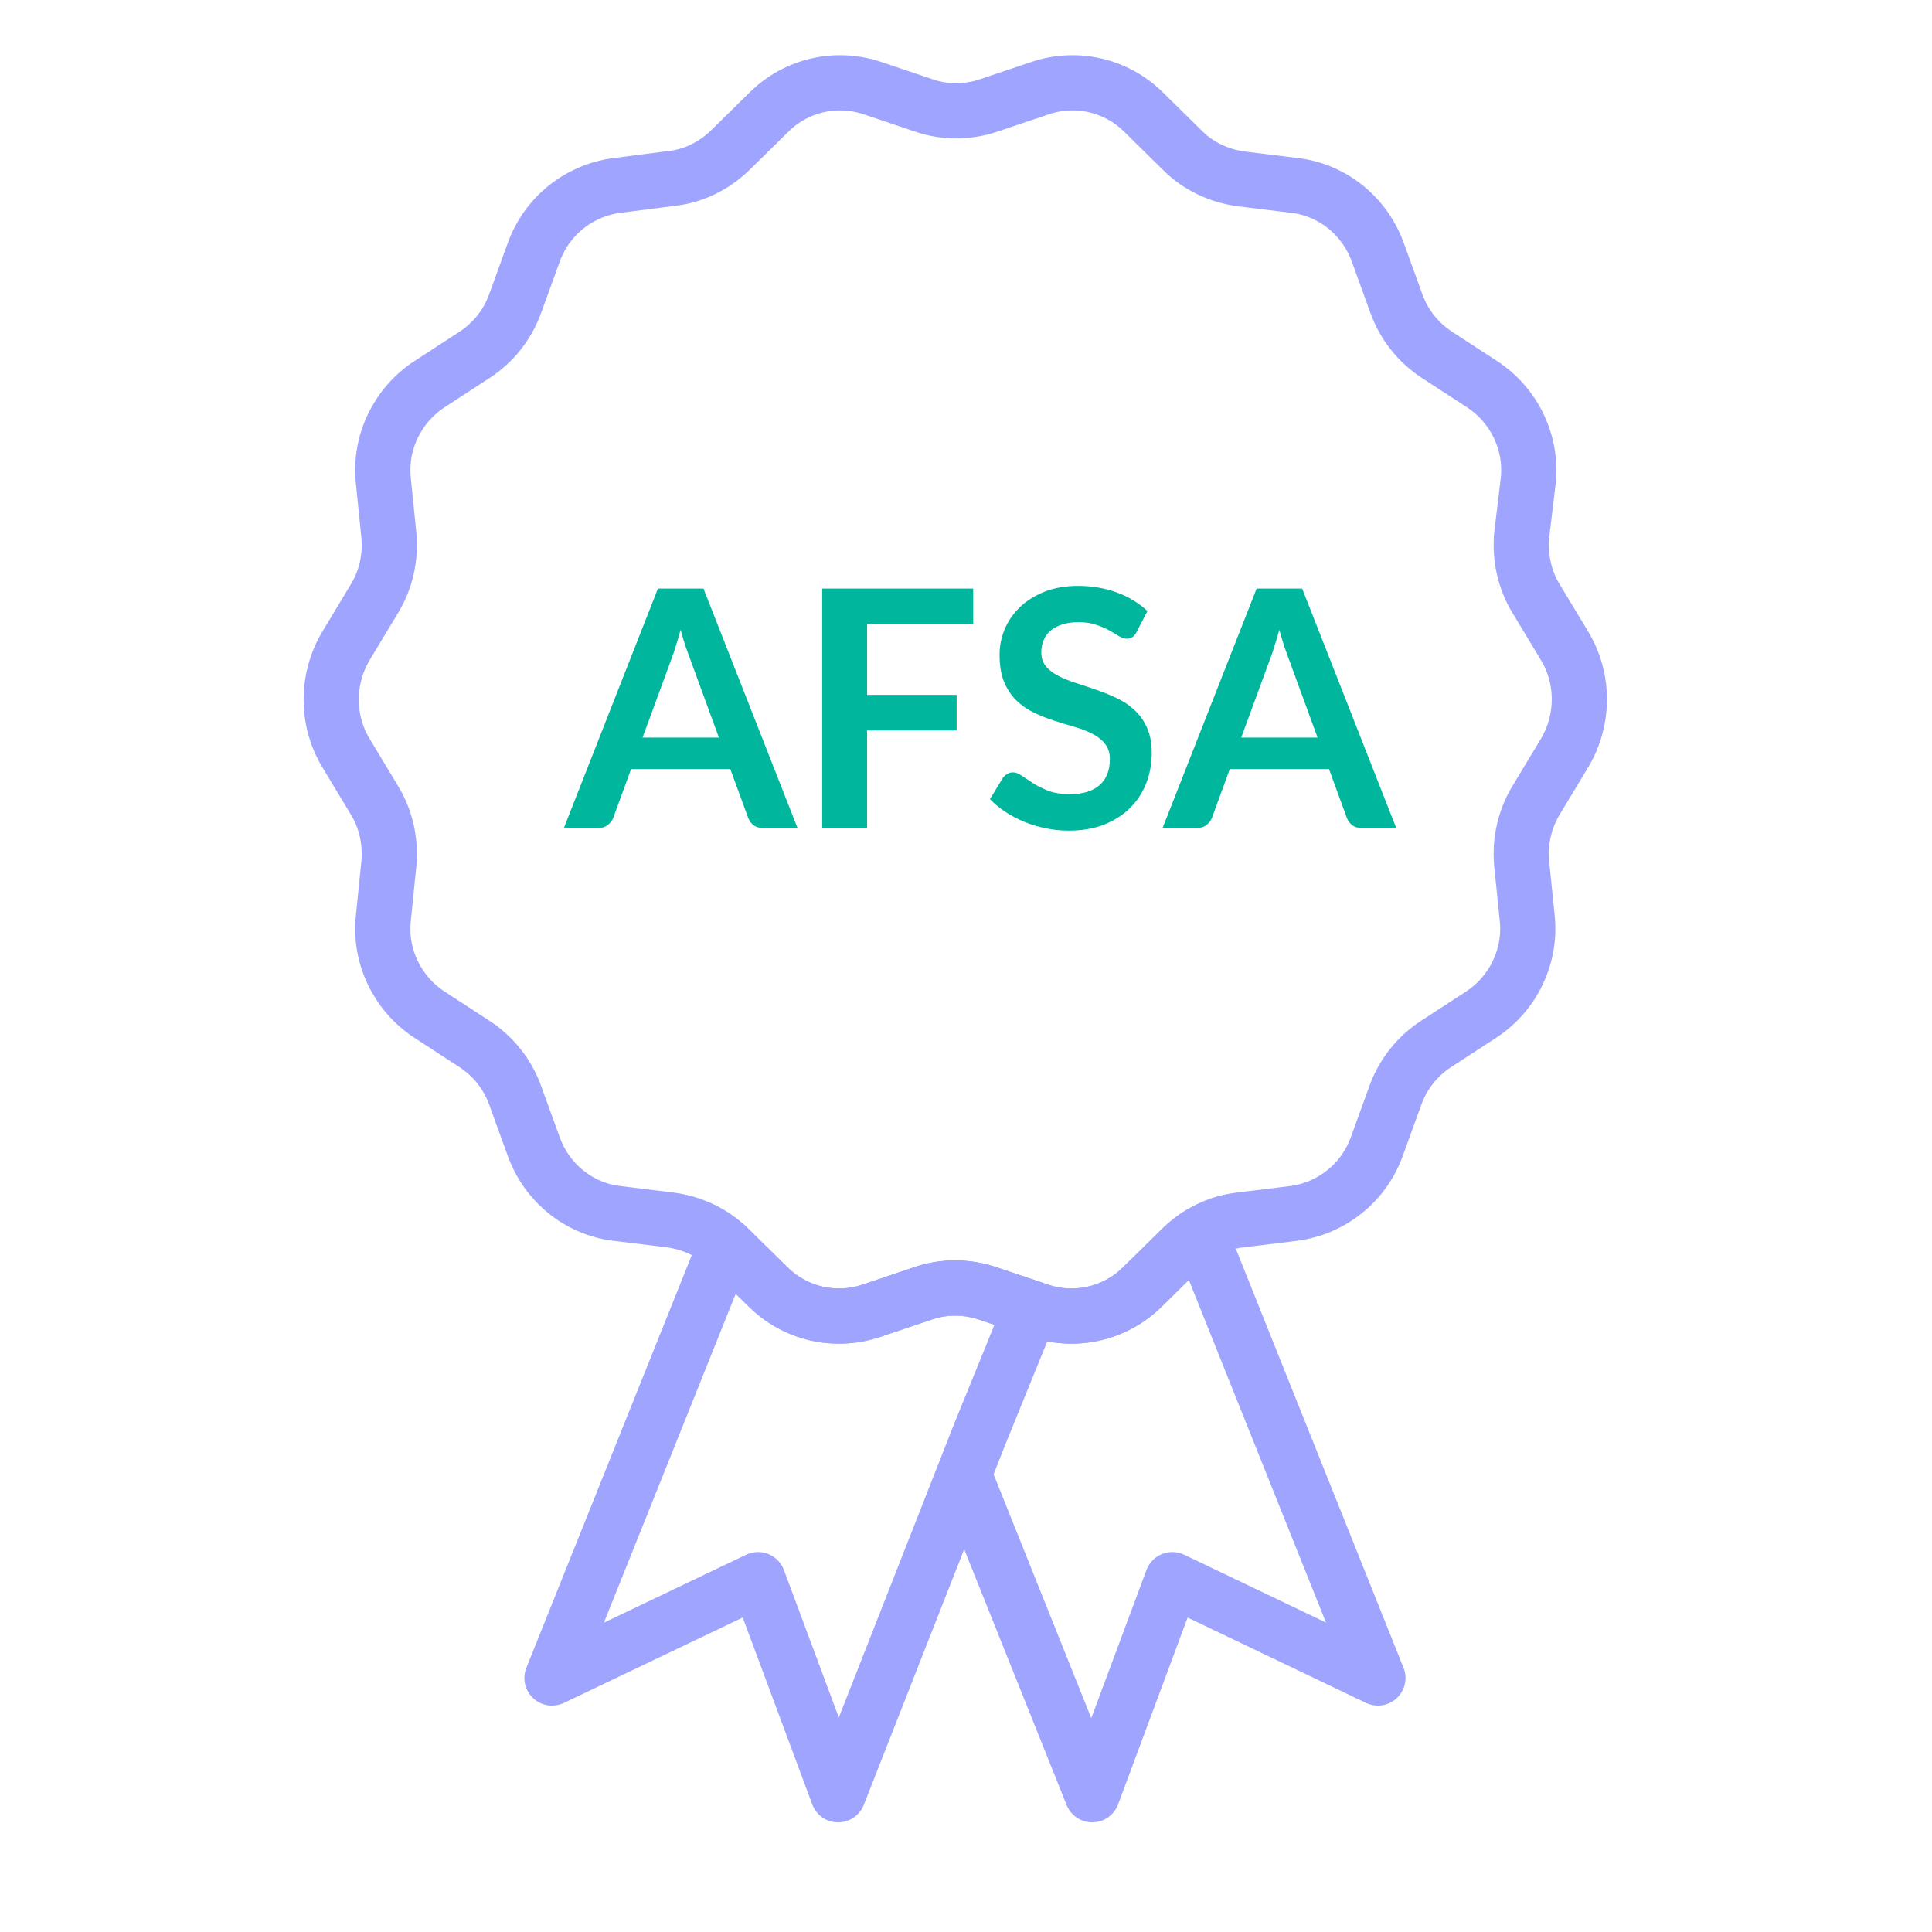 <svg width="70" height="70" viewBox="0 0 70 70" fill="none" xmlns="http://www.w3.org/2000/svg">
<path d="M35.819 3.821L37.684 3.193C39.001 2.75 40.446 3.082 41.434 4.061L42.842 5.447C43.409 6.019 44.159 6.37 44.964 6.481L46.921 6.721C48.292 6.888 49.445 7.83 49.92 9.141L50.597 11.007C50.871 11.765 51.383 12.411 52.06 12.854L53.706 13.926C54.859 14.683 55.517 16.032 55.371 17.417L55.133 19.394C55.06 20.207 55.243 21.02 55.663 21.703L56.688 23.402C57.401 24.585 57.401 26.081 56.688 27.282L55.663 28.981C55.243 29.665 55.06 30.478 55.133 31.29L55.334 33.267C55.48 34.653 54.822 36.001 53.67 36.758L52.024 37.83C51.347 38.273 50.835 38.92 50.56 39.677L49.884 41.543C49.408 42.855 48.256 43.778 46.884 43.963L44.927 44.203C44.122 44.295 43.391 44.665 42.805 45.237L41.397 46.623C40.409 47.602 38.964 47.934 37.648 47.491L35.782 46.863C35.014 46.605 34.191 46.605 33.441 46.863L31.575 47.491C30.258 47.934 28.813 47.602 27.826 46.623L26.417 45.237C25.85 44.665 25.1 44.314 24.296 44.203L22.339 43.963C20.967 43.797 19.814 42.855 19.339 41.543L18.662 39.677C18.388 38.92 17.876 38.273 17.199 37.83L15.553 36.758C14.401 36.001 13.742 34.653 13.889 33.267L14.09 31.29C14.163 30.478 13.98 29.665 13.559 28.981L12.535 27.282C11.822 26.099 11.822 24.603 12.535 23.402L13.559 21.703C13.98 21.02 14.163 20.207 14.09 19.394L13.889 17.417C13.742 16.032 14.401 14.683 15.553 13.926L17.199 12.854C17.876 12.411 18.388 11.765 18.662 11.007L19.339 9.141C19.814 7.83 20.967 6.906 22.339 6.721L24.351 6.463C25.155 6.37 25.887 6.001 26.472 5.428L27.862 4.061C28.85 3.082 30.295 2.75 31.612 3.193L33.477 3.821C34.227 4.08 35.05 4.08 35.819 3.821Z" stroke="#9FA5FF" stroke-width="2" stroke-linecap="round" stroke-linejoin="round"/>
<path fill-rule="evenodd" clip-rule="evenodd" d="M43.798 43.757C43.553 43.676 43.287 43.693 43.057 43.802L42.96 43.854C42.729 43.996 42.51 44.158 42.306 44.338L42.106 44.522L42.105 44.524L40.696 45.91L40.693 45.913C40.02 46.58 39.056 46.835 38.148 46.597L37.967 46.543L36.102 45.915C35.131 45.588 34.084 45.585 33.122 45.915L32.115 46.254C31.855 46.342 31.642 46.533 31.526 46.782C31.419 47.014 31.405 47.279 31.486 47.52C31.516 47.511 31.546 47.501 31.576 47.491L33.441 46.863C34.191 46.604 35.014 46.604 35.782 46.863L37.358 47.393L36.98 48.321L37.329 48.438L37.645 48.533C39.229 48.946 40.92 48.502 42.099 47.336L43.074 46.375L48.043 58.788L42.907 56.331C42.654 56.21 42.361 56.201 42.101 56.306C41.873 56.398 41.688 56.57 41.58 56.788L41.538 56.885L39.539 62.252L35.458 52.062L34.392 54.778L38.645 65.398C38.799 65.782 39.173 66.031 39.586 66.026C39.999 66.021 40.367 65.763 40.511 65.376L43.03 58.607L49.493 61.699C49.865 61.877 50.308 61.809 50.608 61.527C50.909 61.245 51.007 60.808 50.853 60.426L44.412 44.334C44.303 44.06 44.078 43.849 43.798 43.757Z" fill="#9FA5FF"/>
<path d="M20 60.797L19.072 60.425C18.919 60.808 19.015 61.245 19.316 61.527C19.616 61.809 20.059 61.877 20.431 61.7L20 60.797ZM26.287 45.112L26.959 44.372C26.717 44.152 26.382 44.064 26.063 44.138C25.744 44.211 25.481 44.436 25.359 44.74L26.287 45.112ZM27.466 57.233L28.403 56.884C28.305 56.621 28.101 56.411 27.841 56.306C27.581 56.201 27.288 56.21 27.035 56.331L27.466 57.233ZM30.367 65.027L29.43 65.376C29.575 65.764 29.944 66.023 30.358 66.027C30.773 66.031 31.146 65.778 31.298 65.392L30.367 65.027ZM35.472 52.027L34.545 51.65L34.541 51.661L35.472 52.027ZM37.358 47.393L38.284 47.77C38.388 47.514 38.382 47.227 38.267 46.976C38.152 46.726 37.938 46.533 37.677 46.445L37.358 47.393ZM35.782 46.863L36.101 45.915L36.101 45.915L35.782 46.863ZM33.441 46.863L33.76 47.81L33.767 47.808L33.441 46.863ZM31.575 47.491L31.894 48.438L31.894 48.438L31.575 47.491ZM27.826 46.623L28.53 45.912L28.527 45.91L27.826 46.623ZM26.417 45.237L25.707 45.941L25.716 45.95L26.417 45.237ZM20 60.797L20.928 61.169L27.215 45.484L26.287 45.112L25.359 44.74L19.072 60.425L20 60.797ZM27.466 57.233L27.035 56.331L19.569 59.895L20 60.797L20.431 61.7L27.897 58.135L27.466 57.233ZM30.367 65.027L31.304 64.678L28.403 56.884L27.466 57.233L26.529 57.582L29.43 65.376L30.367 65.027ZM35.472 52.027L34.541 51.661L29.436 64.661L30.367 65.027L31.298 65.392L36.403 52.392L35.472 52.027ZM37.358 47.393L36.431 47.016L34.545 51.65L35.472 52.027L36.398 52.404L38.284 47.77L37.358 47.393ZM37.358 47.393L37.677 46.445L36.101 45.915L35.782 46.863L35.463 47.81L37.038 48.341L37.358 47.393ZM35.782 46.863L36.101 45.915C35.128 45.587 34.078 45.585 33.115 45.917L33.441 46.863L33.767 47.808C34.303 47.623 34.899 47.621 35.463 47.81L35.782 46.863ZM33.441 46.863L33.122 45.915L31.256 46.543L31.575 47.491L31.894 48.438L33.76 47.81L33.441 46.863ZM31.575 47.491L31.256 46.543C30.296 46.866 29.248 46.624 28.53 45.912L27.826 46.623L27.122 47.333C28.379 48.579 30.22 49.002 31.894 48.438L31.575 47.491ZM27.826 46.623L28.527 45.91L27.119 44.524L26.417 45.237L25.716 45.95L27.124 47.335L27.826 46.623ZM26.417 45.237L27.128 44.533C27.073 44.478 27.017 44.424 26.959 44.372L26.287 45.112L25.615 45.852C25.646 45.881 25.677 45.91 25.707 45.941L26.417 45.237Z" fill="#9FA5FF"/>
<path d="M28.896 30H27.648C27.509 30 27.392 29.966 27.3 29.898C27.212 29.826 27.148 29.738 27.108 29.634L26.46 27.864H22.866L22.218 29.634C22.186 29.726 22.122 29.81 22.026 29.886C21.934 29.962 21.82 30 21.684 30H20.43L23.838 21.324H25.488L28.896 30ZM23.28 26.724H26.047L24.991 23.838C24.942 23.71 24.889 23.56 24.828 23.388C24.773 23.212 24.716 23.022 24.66 22.818C24.605 23.022 24.549 23.212 24.492 23.388C24.441 23.564 24.389 23.718 24.337 23.85L23.28 26.724ZM35.262 21.324V22.608H31.416V25.176H34.662V26.466H31.416V30H29.79V21.324H35.262ZM41.178 22.902C41.134 22.99 41.082 23.052 41.022 23.088C40.966 23.124 40.898 23.142 40.818 23.142C40.738 23.142 40.648 23.112 40.548 23.052C40.448 22.988 40.33 22.918 40.194 22.842C40.058 22.766 39.898 22.698 39.714 22.638C39.534 22.574 39.32 22.542 39.072 22.542C38.848 22.542 38.652 22.57 38.484 22.626C38.32 22.678 38.18 22.752 38.064 22.848C37.952 22.944 37.868 23.06 37.812 23.196C37.756 23.328 37.728 23.474 37.728 23.634C37.728 23.838 37.784 24.008 37.896 24.144C38.012 24.28 38.164 24.396 38.352 24.492C38.54 24.588 38.754 24.674 38.994 24.75C39.234 24.826 39.478 24.908 39.726 24.996C39.978 25.08 40.224 25.18 40.464 25.296C40.704 25.408 40.918 25.552 41.106 25.728C41.294 25.9 41.444 26.112 41.556 26.364C41.672 26.616 41.73 26.922 41.73 27.282C41.73 27.674 41.662 28.042 41.526 28.386C41.394 28.726 41.198 29.024 40.938 29.28C40.682 29.532 40.368 29.732 39.996 29.88C39.624 30.024 39.198 30.096 38.718 30.096C38.442 30.096 38.17 30.068 37.902 30.012C37.634 29.96 37.376 29.884 37.128 29.784C36.884 29.684 36.654 29.564 36.438 29.424C36.226 29.284 36.036 29.128 35.868 28.956L36.336 28.182C36.38 28.126 36.432 28.08 36.492 28.044C36.556 28.004 36.626 27.984 36.702 27.984C36.802 27.984 36.91 28.026 37.026 28.11C37.142 28.19 37.278 28.28 37.434 28.38C37.594 28.48 37.78 28.572 37.992 28.656C38.208 28.736 38.466 28.776 38.766 28.776C39.226 28.776 39.582 28.668 39.834 28.452C40.086 28.232 40.212 27.918 40.212 27.51C40.212 27.282 40.154 27.096 40.038 26.952C39.926 26.808 39.776 26.688 39.588 26.592C39.4 26.492 39.186 26.408 38.946 26.34C38.706 26.272 38.462 26.198 38.214 26.118C37.966 26.038 37.722 25.942 37.482 25.83C37.242 25.718 37.028 25.572 36.84 25.392C36.652 25.212 36.5 24.988 36.384 24.72C36.272 24.448 36.216 24.114 36.216 23.718C36.216 23.402 36.278 23.094 36.402 22.794C36.53 22.494 36.714 22.228 36.954 21.996C37.198 21.764 37.496 21.578 37.848 21.438C38.2 21.298 38.602 21.228 39.054 21.228C39.566 21.228 40.038 21.308 40.47 21.468C40.902 21.628 41.27 21.852 41.574 22.14L41.178 22.902ZM50.588 30H49.34C49.2 30 49.084 29.966 48.992 29.898C48.904 29.826 48.84 29.738 48.8 29.634L48.152 27.864H44.558L43.91 29.634C43.878 29.726 43.814 29.81 43.718 29.886C43.626 29.962 43.512 30 43.376 30H42.122L45.53 21.324H47.18L50.588 30ZM44.972 26.724H47.738L46.682 23.838C46.634 23.71 46.58 23.56 46.52 23.388C46.464 23.212 46.408 23.022 46.352 22.818C46.296 23.022 46.24 23.212 46.184 23.388C46.132 23.564 46.08 23.718 46.028 23.85L44.972 26.724Z" fill="#00B79E"/>
</svg>

